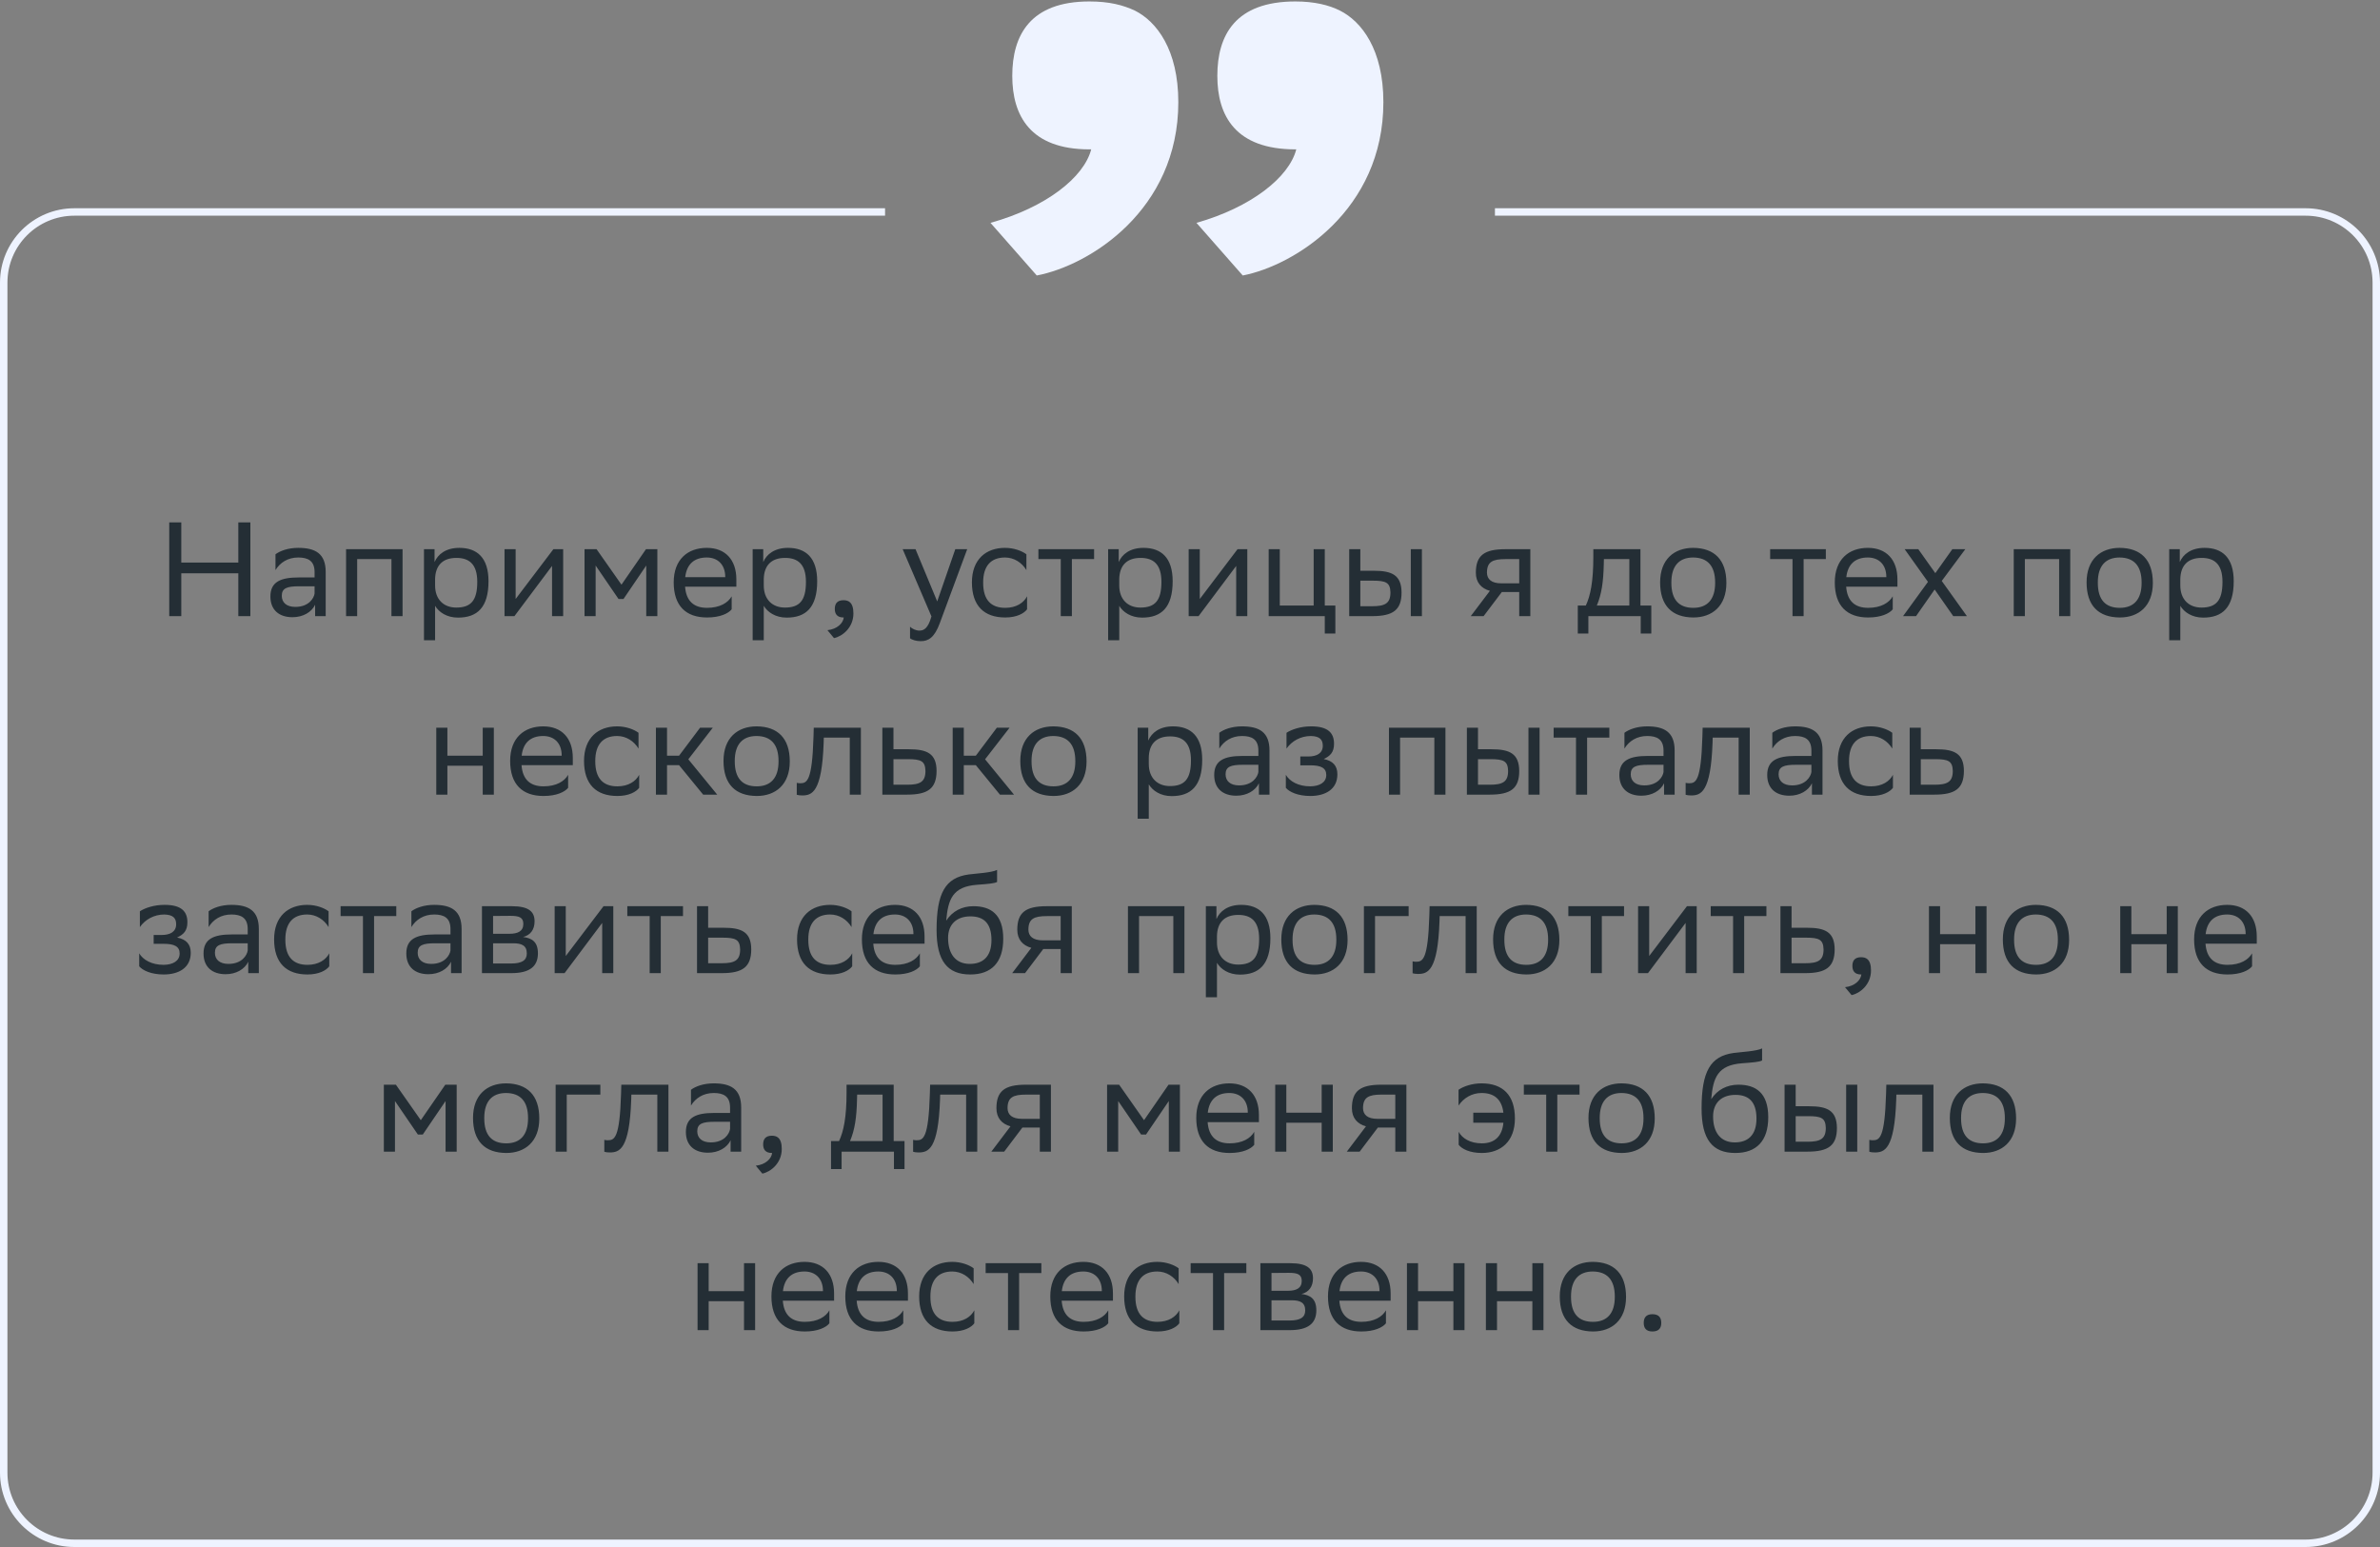 <svg xmlns="http://www.w3.org/2000/svg" width="320" height="208" viewBox="0 0 320 208" fill="none"><rect x="0" y="0" width="320" height="208" fill="#808080" stroke="none"/><path d="M32.043 82.842V77.082H24.375V82.842H22.755V70.242H24.375V75.642H32.043V70.242H33.663V82.842H32.043ZM37.041 76.65V74.526C37.635 74.076 38.715 73.662 40.101 73.662C42.405 73.662 43.791 74.436 43.791 76.902V82.842H42.369V81.312C41.901 82.302 40.749 82.986 39.327 82.986C37.545 82.986 36.357 82.032 36.357 80.196C36.357 78.216 37.761 77.64 40.155 77.64H42.297V76.92C42.297 75.39 41.397 74.958 40.101 74.958C38.697 74.958 37.653 75.642 37.041 76.65ZM39.705 81.6C41.541 81.6 42.207 80.412 42.297 79.8V78.828H40.209C38.589 78.828 37.887 79.08 37.887 80.106C37.887 80.988 38.499 81.6 39.705 81.6ZM52.632 82.842V75.174H48.024V82.842H46.53V73.842H54.126V82.842H52.632ZM57.006 86.082V73.842H58.428V75.57C58.878 74.526 59.94 73.662 61.758 73.662C64.152 73.662 65.682 74.994 65.682 78.144C65.682 81.69 64.152 83.04 61.578 83.04C60.066 83.04 59.004 82.302 58.5 81.456V86.082H57.006ZM58.5 77.856V78.72C58.5 80.592 59.652 81.69 61.344 81.69C63.324 81.69 64.17 80.736 64.17 78.234C64.17 75.822 63.054 75.012 61.362 75.012C59.49 75.012 58.536 76.056 58.5 77.856ZM69.166 82.842H67.835V73.842H69.329V80.538L74.404 73.842H75.719V82.842H74.225V76.092L69.329 82.626L69.166 82.842ZM86.89 82.842V76.038L83.83 80.538H83.164L80.086 76.038V82.842H78.592V73.842H80.212L83.56 78.612L86.854 73.842H88.384V82.842H86.89ZM95.028 73.662C97.512 73.662 99.006 75.246 99.006 77.91V78.882H92.112C92.256 80.826 93.3 81.726 95.064 81.726C96.792 81.726 97.89 81.042 98.376 80.178V81.924C97.926 82.482 96.828 83.022 95.064 83.022C92.22 83.022 90.582 81.456 90.582 78.306C90.582 75.192 92.49 73.662 95.028 73.662ZM95.028 74.958C93.336 74.958 92.328 75.858 92.13 77.604H97.512V77.586C97.512 75.858 96.45 74.958 95.028 74.958ZM101.198 86.082V73.842H102.62V75.57C103.07 74.526 104.132 73.662 105.95 73.662C108.344 73.662 109.874 74.994 109.874 78.144C109.874 81.69 108.344 83.04 105.77 83.04C104.258 83.04 103.196 82.302 102.692 81.456V86.082H101.198ZM102.692 77.856V78.72C102.692 80.592 103.844 81.69 105.536 81.69C107.516 81.69 108.362 80.736 108.362 78.234C108.362 75.822 107.246 75.012 105.554 75.012C103.682 75.012 102.728 76.056 102.692 77.856ZM111.252 84.732C112.566 84.588 113.358 83.796 113.448 83.022H113.412C112.512 83.022 112.242 82.5 112.242 81.87C112.242 81.222 112.512 80.7 113.412 80.7C113.772 80.7 114.042 80.79 114.222 80.934C114.6 81.222 114.744 81.78 114.744 82.482C114.744 84.408 113.232 85.578 112.134 85.794L111.252 84.732ZM125.238 82.878L121.368 73.842H123.096L126.012 80.862L128.442 73.842H130.044L126.354 83.796C125.652 85.704 124.842 86.208 123.798 86.208C123.222 86.208 122.628 86.046 122.358 85.812V84.264C122.628 84.534 123.132 84.786 123.618 84.786C124.176 84.786 124.77 84.552 125.238 82.878ZM138.094 81.924C137.68 82.482 136.69 83.022 135.16 83.022C132.316 83.022 130.678 81.456 130.678 78.306C130.678 75.192 132.586 73.662 135.124 73.662C136.33 73.662 137.41 74.076 138.004 74.526V76.65C137.392 75.642 136.348 74.958 135.124 74.958C133.234 74.958 132.19 76.092 132.19 78.306V78.36C132.19 80.664 133.252 81.726 135.16 81.726C136.654 81.726 137.644 81.042 138.094 80.178V81.924ZM142.624 82.842V75.174H139.618V73.842H147.106V75.174H144.118V82.842H142.624ZM148.993 86.082V73.842H150.415V75.57C150.865 74.526 151.927 73.662 153.745 73.662C156.139 73.662 157.669 74.994 157.669 78.144C157.669 81.69 156.139 83.04 153.565 83.04C152.053 83.04 150.991 82.302 150.487 81.456V86.082H148.993ZM150.487 77.856V78.72C150.487 80.592 151.639 81.69 153.331 81.69C155.311 81.69 156.157 80.736 156.157 78.234C156.157 75.822 155.041 75.012 153.349 75.012C151.477 75.012 150.523 76.056 150.487 77.856ZM161.153 82.842H159.821V73.842H161.315V80.538L166.391 73.842H167.705V82.842H166.211V76.092L161.315 82.626L161.153 82.842ZM170.579 82.842V73.842H172.073V81.42H176.627V73.842H178.121V81.42H179.543V85.182H178.121V82.842H170.579ZM181.407 82.842V73.842H182.901V76.74H184.719C187.149 76.74 188.427 77.316 188.445 79.656C188.445 81.996 187.329 82.842 184.485 82.842H181.407ZM189.687 82.842V73.842H191.181V82.842H189.687ZM186.951 79.656C186.915 78.324 186.357 78.072 184.557 78.072H182.901V81.51H184.467C186.195 81.51 186.951 81.15 186.951 79.656ZM204.265 82.842V79.602H201.925L199.477 82.842H197.749L200.323 79.44C199.153 79.116 198.433 78.306 198.433 77.01C198.433 74.688 199.549 73.842 202.393 73.842H205.759V82.842H204.265ZM202.411 75.174C200.683 75.174 199.927 75.534 199.927 77.01C199.945 77.856 200.503 78.432 201.871 78.432H204.265V75.174H202.411ZM212.141 81.42H213.221C213.833 80.088 214.229 78.252 214.229 74.868V73.842H220.565V81.42H222.023V85.182H220.601V82.842H213.563V85.182H212.141V81.42ZM215.633 75.912C215.579 78.216 215.345 79.89 214.697 81.42H219.071V75.174H215.651L215.633 75.912ZM223.209 78.306C223.209 75.192 225.117 73.662 227.655 73.662C230.481 73.68 232.119 75.246 232.119 78.378C232.119 81.492 230.211 83.022 227.673 83.022C224.829 83.004 223.209 81.456 223.209 78.306ZM224.721 78.306V78.36C224.721 80.664 225.765 81.726 227.673 81.726C229.563 81.726 230.607 80.592 230.607 78.378V78.324C230.607 76.038 229.545 74.976 227.655 74.958C225.765 74.958 224.721 76.092 224.721 78.306ZM241.009 82.842V75.174H238.003V73.842H245.491V75.174H242.503V82.842H241.009ZM251.14 73.662C253.624 73.662 255.118 75.246 255.118 77.91V78.882H248.224C248.368 80.826 249.412 81.726 251.176 81.726C252.904 81.726 254.002 81.042 254.488 80.178V81.924C254.038 82.482 252.94 83.022 251.176 83.022C248.332 83.022 246.694 81.456 246.694 78.306C246.694 75.192 248.602 73.662 251.14 73.662ZM251.14 74.958C249.448 74.958 248.44 75.858 248.242 77.604H253.624V77.586C253.624 75.858 252.562 74.958 251.14 74.958ZM255.873 82.842L259.221 78.234L256.089 73.842H257.925L260.211 77.064L262.497 73.842H264.243L261.075 78.108L264.459 82.842H262.623L260.121 79.26L257.619 82.842H255.873ZM276.858 82.842V75.174H272.25V82.842H270.756V73.842H278.352V82.842H276.858ZM280.549 78.306C280.549 75.192 282.457 73.662 284.995 73.662C287.821 73.68 289.459 75.246 289.459 78.378C289.459 81.492 287.551 83.022 285.013 83.022C282.169 83.004 280.549 81.456 280.549 78.306ZM282.061 78.306V78.36C282.061 80.664 283.105 81.726 285.013 81.726C286.903 81.726 287.947 80.592 287.947 78.378V78.324C287.947 76.038 286.885 74.976 284.995 74.958C283.105 74.958 282.061 76.092 282.061 78.306ZM291.657 86.082V73.842H293.079V75.57C293.529 74.526 294.591 73.662 296.409 73.662C298.803 73.662 300.333 74.994 300.333 78.144C300.333 81.69 298.803 83.04 296.229 83.04C294.717 83.04 293.655 82.302 293.151 81.456V86.082H291.657ZM293.151 77.856V78.72C293.151 80.592 294.303 81.69 295.995 81.69C297.975 81.69 298.821 80.736 298.821 78.234C298.821 75.822 297.705 75.012 296.013 75.012C294.141 75.012 293.187 76.056 293.151 77.856ZM64.905 106.842V102.954H60.153V106.842H58.659V97.842H60.153V101.604H64.905V97.842H66.399V106.842H64.905ZM73.038 97.662C75.522 97.662 77.016 99.246 77.016 101.91V102.882H70.122C70.266 104.826 71.31 105.726 73.074 105.726C74.802 105.726 75.9 105.042 76.386 104.178V105.924C75.936 106.482 74.838 107.022 73.074 107.022C70.23 107.022 68.592 105.456 68.592 102.306C68.592 99.192 70.5 97.662 73.038 97.662ZM73.038 98.958C71.346 98.958 70.338 99.858 70.14 101.604H75.522V101.586C75.522 99.858 74.46 98.958 73.038 98.958ZM85.94 105.924C85.526 106.482 84.536 107.022 83.006 107.022C80.162 107.022 78.524 105.456 78.524 102.306C78.524 99.192 80.432 97.662 82.97 97.662C84.176 97.662 85.256 98.076 85.85 98.526V100.65C85.238 99.642 84.194 98.958 82.97 98.958C81.08 98.958 80.036 100.092 80.036 102.306V102.36C80.036 104.664 81.098 105.726 83.006 105.726C84.5 105.726 85.49 105.042 85.94 104.178V105.924ZM88.19 106.842V97.842H89.684V101.604H91.304L94.13 97.842H95.84L92.546 102.09L96.434 106.842H94.544L91.304 102.882H89.684V106.842H88.19ZM97.279 102.306C97.279 99.192 99.187 97.662 101.725 97.662C104.551 97.68 106.189 99.246 106.189 102.378C106.189 105.492 104.281 107.022 101.743 107.022C98.899 107.004 97.279 105.456 97.279 102.306ZM98.791 102.306V102.36C98.791 104.664 99.835 105.726 101.743 105.726C103.633 105.726 104.677 104.592 104.677 102.378V102.324C104.677 100.038 103.615 98.976 101.725 98.958C99.835 98.958 98.791 100.092 98.791 102.306ZM114.255 106.842V99.174H110.763L110.745 99.858C110.511 106.572 109.161 106.95 107.847 106.95C107.559 106.95 107.307 106.914 107.127 106.86V105.258C107.289 105.294 107.451 105.312 107.577 105.312C108.495 105.312 109.197 105.06 109.377 99.084L109.413 97.842H115.749V106.842H114.255ZM125.925 103.674C125.907 105.996 124.791 106.842 121.965 106.842H118.635V97.842H120.129V100.74H122.199C124.647 100.74 125.925 101.316 125.925 103.674ZM124.431 103.656C124.395 102.324 123.837 102.072 122.037 102.072H120.129V105.51H121.947C123.675 105.51 124.431 105.15 124.431 103.656ZM128.092 106.842V97.842H129.586V101.604H131.206L134.032 97.842H135.742L132.448 102.09L136.336 106.842H134.446L131.206 102.882H129.586V106.842H128.092ZM137.182 102.306C137.182 99.192 139.09 97.662 141.628 97.662C144.454 97.68 146.092 99.246 146.092 102.378C146.092 105.492 144.184 107.022 141.646 107.022C138.802 107.004 137.182 105.456 137.182 102.306ZM138.694 102.306V102.36C138.694 104.664 139.738 105.726 141.646 105.726C143.536 105.726 144.58 104.592 144.58 102.378V102.324C144.58 100.038 143.518 98.976 141.628 98.958C139.738 98.958 138.694 100.092 138.694 102.306ZM152.965 110.082V97.842H154.387V99.57C154.837 98.526 155.899 97.662 157.717 97.662C160.111 97.662 161.641 98.994 161.641 102.144C161.641 105.69 160.111 107.04 157.537 107.04C156.025 107.04 154.963 106.302 154.459 105.456V110.082H152.965ZM154.459 101.856V102.72C154.459 104.592 155.611 105.69 157.303 105.69C159.283 105.69 160.129 104.736 160.129 102.234C160.129 99.822 159.013 99.012 157.321 99.012C155.449 99.012 154.495 100.056 154.459 101.856ZM163.938 100.65V98.526C164.532 98.076 165.612 97.662 166.998 97.662C169.302 97.662 170.688 98.436 170.688 100.902V106.842H169.266V105.312C168.798 106.302 167.646 106.986 166.224 106.986C164.442 106.986 163.254 106.032 163.254 104.196C163.254 102.216 164.658 101.64 167.052 101.64H169.194V100.92C169.194 99.39 168.294 98.958 166.998 98.958C165.594 98.958 164.55 99.642 163.938 100.65ZM166.602 105.6C168.438 105.6 169.104 104.412 169.194 103.8V102.828H167.106C165.486 102.828 164.784 103.08 164.784 104.106C164.784 104.988 165.396 105.6 166.602 105.6ZM172.886 105.924V104.178C173.39 105.042 174.542 105.726 176.18 105.726C177.422 105.708 178.322 105.204 178.322 104.196C178.322 103.242 177.584 102.9 176.18 102.9H174.83V101.712H175.91C177.044 101.712 177.854 101.28 177.854 100.272C177.854 99.426 177.422 98.994 176.27 98.958C174.866 98.958 173.678 99.642 172.976 100.65V98.526C173.66 98.076 174.884 97.662 176.27 97.662H176.306C178.592 97.662 179.366 98.58 179.366 100.002C179.366 101.136 178.862 101.64 177.98 102.054C179.168 102.288 179.816 102.918 179.816 104.106C179.816 106.14 178.178 107.022 176.18 107.022C174.506 107.022 173.354 106.482 172.886 105.924ZM192.853 106.842V99.174H188.245V106.842H186.751V97.842H194.347V106.842H192.853ZM197.227 106.842V97.842H198.721V100.74H200.539C202.969 100.74 204.247 101.316 204.265 103.656C204.265 105.996 203.149 106.842 200.305 106.842H197.227ZM205.507 106.842V97.842H207.001V106.842H205.507ZM202.771 103.656C202.735 102.324 202.177 102.072 200.377 102.072H198.721V105.51H200.287C202.015 105.51 202.771 105.15 202.771 103.656ZM211.899 106.842V99.174H208.893V97.842H216.381V99.174H213.393V106.842H211.899ZM218.412 100.65V98.526C219.006 98.076 220.086 97.662 221.472 97.662C223.776 97.662 225.162 98.436 225.162 100.902V106.842H223.74V105.312C223.272 106.302 222.12 106.986 220.698 106.986C218.916 106.986 217.728 106.032 217.728 104.196C217.728 102.216 219.132 101.64 221.526 101.64H223.668V100.92C223.668 99.39 222.768 98.958 221.472 98.958C220.068 98.958 219.024 99.642 218.412 100.65ZM221.076 105.6C222.912 105.6 223.578 104.412 223.668 103.8V102.828H221.58C219.96 102.828 219.258 103.08 219.258 104.106C219.258 104.988 219.87 105.6 221.076 105.6ZM233.769 106.842V99.174H230.277L230.259 99.858C230.025 106.572 228.675 106.95 227.361 106.95C227.073 106.95 226.821 106.914 226.641 106.86V105.258C226.803 105.294 226.965 105.312 227.091 105.312C228.009 105.312 228.711 105.06 228.891 99.084L228.927 97.842H235.263V106.842H233.769ZM238.293 100.65V98.526C238.887 98.076 239.967 97.662 241.353 97.662C243.657 97.662 245.043 98.436 245.043 100.902V106.842H243.621V105.312C243.153 106.302 242.001 106.986 240.579 106.986C238.797 106.986 237.609 106.032 237.609 104.196C237.609 102.216 239.013 101.64 241.407 101.64H243.549V100.92C243.549 99.39 242.649 98.958 241.353 98.958C239.949 98.958 238.905 99.642 238.293 100.65ZM240.957 105.6C242.793 105.6 243.459 104.412 243.549 103.8V102.828H241.461C239.841 102.828 239.139 103.08 239.139 104.106C239.139 104.988 239.751 105.6 240.957 105.6ZM254.514 105.924C254.1 106.482 253.11 107.022 251.58 107.022C248.736 107.022 247.098 105.456 247.098 102.306C247.098 99.192 249.006 97.662 251.544 97.662C252.75 97.662 253.83 98.076 254.424 98.526V100.65C253.812 99.642 252.768 98.958 251.544 98.958C249.654 98.958 248.61 100.092 248.61 102.306V102.36C248.61 104.664 249.672 105.726 251.58 105.726C253.074 105.726 254.064 105.042 254.514 104.178V105.924ZM264.054 103.674C264.036 105.996 262.92 106.842 260.094 106.842H256.764V97.842H258.258V100.74H260.328C262.776 100.74 264.054 101.316 264.054 103.674ZM262.56 103.656C262.524 102.324 261.966 102.072 260.166 102.072H258.258V105.51H260.076C261.804 105.51 262.56 105.15 262.56 103.656ZM18.717 129.924V128.178C19.221 129.042 20.373 129.726 22.011 129.726C23.253 129.708 24.153 129.204 24.153 128.196C24.153 127.242 23.415 126.9 22.011 126.9H20.661V125.712H21.741C22.875 125.712 23.685 125.28 23.685 124.272C23.685 123.426 23.253 122.994 22.101 122.958C20.697 122.958 19.509 123.642 18.807 124.65V122.526C19.491 122.076 20.715 121.662 22.101 121.662H22.137C24.423 121.662 25.197 122.58 25.197 124.002C25.197 125.136 24.693 125.64 23.811 126.054C24.999 126.288 25.647 126.918 25.647 128.106C25.647 130.14 24.009 131.022 22.011 131.022C20.337 131.022 19.185 130.482 18.717 129.924ZM28.05 124.65V122.526C28.644 122.076 29.724 121.662 31.11 121.662C33.414 121.662 34.8 122.436 34.8 124.902V130.842H33.378V129.312C32.91 130.302 31.758 130.986 30.336 130.986C28.554 130.986 27.366 130.032 27.366 128.196C27.366 126.216 28.77 125.64 31.164 125.64H33.306V124.92C33.306 123.39 32.406 122.958 31.11 122.958C29.706 122.958 28.662 123.642 28.05 124.65ZM30.714 129.6C32.55 129.6 33.216 128.412 33.306 127.8V126.828H31.218C29.598 126.828 28.896 127.08 28.896 128.106C28.896 128.988 29.508 129.6 30.714 129.6ZM44.271 129.924C43.857 130.482 42.867 131.022 41.337 131.022C38.493 131.022 36.855 129.456 36.855 126.306C36.855 123.192 38.763 121.662 41.301 121.662C42.507 121.662 43.587 122.076 44.181 122.526V124.65C43.569 123.642 42.525 122.958 41.301 122.958C39.411 122.958 38.367 124.092 38.367 126.306V126.36C38.367 128.664 39.429 129.726 41.337 129.726C42.831 129.726 43.821 129.042 44.271 128.178V129.924ZM48.801 130.842V123.174H45.795V121.842H53.283V123.174H50.295V130.842H48.801ZM55.313 124.65V122.526C55.907 122.076 56.987 121.662 58.373 121.662C60.678 121.662 62.063 122.436 62.063 124.902V130.842H60.642V129.312C60.173 130.302 59.022 130.986 57.599 130.986C55.818 130.986 54.63 130.032 54.63 128.196C54.63 126.216 56.033 125.64 58.428 125.64H60.569V124.92C60.569 123.39 59.669 122.958 58.373 122.958C56.969 122.958 55.925 123.642 55.313 124.65ZM57.977 129.6C59.813 129.6 60.48 128.412 60.569 127.8V126.828H58.481C56.861 126.828 56.16 127.08 56.16 128.106C56.16 128.988 56.772 129.6 57.977 129.6ZM64.802 130.842V121.842H68.816C71.102 121.842 71.876 122.58 71.876 123.876C71.876 125.01 71.3 125.748 70.328 125.982C71.48 126.126 72.326 126.594 72.326 128.178C72.326 129.96 71.192 130.842 68.744 130.842H64.802ZM66.296 129.546H68.726C70.202 129.546 70.832 129.096 70.832 128.196C70.832 127.116 70.13 126.828 68.996 126.828H66.296V129.546ZM66.296 125.55H68.51C69.626 125.55 70.364 125.208 70.364 124.218C70.364 123.336 69.77 123.138 68.636 123.138L66.296 123.156V125.55ZM75.908 130.842H74.576V121.842H76.07V128.538L81.146 121.842H82.46V130.842H80.966V124.092L76.07 130.626L75.908 130.842ZM87.35 130.842V123.174H84.344V121.842H91.832V123.174H88.844V130.842H87.35ZM101.008 127.674C100.99 129.996 99.874 130.842 97.048 130.842H93.718V121.842H95.212V124.74H97.282C99.73 124.74 101.008 125.316 101.008 127.674ZM99.514 127.656C99.478 126.324 98.92 126.072 97.12 126.072H95.212V129.51H97.03C98.758 129.51 99.514 129.15 99.514 127.656ZM114.583 129.924C114.169 130.482 113.179 131.022 111.649 131.022C108.805 131.022 107.167 129.456 107.167 126.306C107.167 123.192 109.075 121.662 111.613 121.662C112.819 121.662 113.899 122.076 114.493 122.526V124.65C113.881 123.642 112.837 122.958 111.613 122.958C109.723 122.958 108.679 124.092 108.679 126.306V126.36C108.679 128.664 109.741 129.726 111.649 129.726C113.143 129.726 114.133 129.042 114.583 128.178V129.924ZM120.332 121.662C122.816 121.662 124.31 123.246 124.31 125.91V126.882H117.416C117.56 128.826 118.604 129.726 120.368 129.726C122.096 129.726 123.194 129.042 123.68 128.178V129.924C123.23 130.482 122.132 131.022 120.368 131.022C117.524 131.022 115.886 129.456 115.886 126.306C115.886 123.192 117.794 121.662 120.332 121.662ZM120.332 122.958C118.64 122.958 117.632 123.858 117.434 125.604H122.816V125.586C122.816 123.858 121.754 122.958 120.332 122.958ZM134.062 116.964V118.584C133.702 118.782 132.838 118.854 131.362 118.962C128.086 119.214 127.474 120.888 127.222 123.786C128.05 122.508 129.346 121.842 130.876 121.842C133.234 121.842 134.89 122.958 134.89 126.216C134.89 129.402 133.306 131.022 130.462 131.022C127.384 131.022 125.926 129.204 125.926 125.046C125.926 120.078 127.096 118.008 130.228 117.576C131.164 117.45 133.324 117.342 134.062 116.964ZM127.474 126.108C127.474 128.232 128.464 129.6 130.39 129.6C132.064 129.6 133.306 128.718 133.306 126.396C133.306 124.092 132.226 123.21 130.48 123.21C128.644 123.21 127.474 124.254 127.474 126.108ZM142.61 130.842V127.602H140.27L137.822 130.842H136.094L138.668 127.44C137.498 127.116 136.778 126.306 136.778 125.01C136.778 122.688 137.894 121.842 140.738 121.842H144.104V130.842H142.61ZM140.756 123.174C139.028 123.174 138.272 123.534 138.272 125.01C138.29 125.856 138.848 126.432 140.216 126.432H142.61V123.174H140.756ZM157.758 130.842V123.174H153.15V130.842H151.656V121.842H159.252V130.842H157.758ZM162.132 134.082V121.842H163.554V123.57C164.004 122.526 165.066 121.662 166.884 121.662C169.278 121.662 170.808 122.994 170.808 126.144C170.808 129.69 169.278 131.04 166.704 131.04C165.192 131.04 164.13 130.302 163.626 129.456V134.082H162.132ZM163.626 125.856V126.72C163.626 128.592 164.778 129.69 166.47 129.69C168.45 129.69 169.296 128.736 169.296 126.234C169.296 123.822 168.18 123.012 166.488 123.012C164.616 123.012 163.662 124.056 163.626 125.856ZM172.277 126.306C172.277 123.192 174.185 121.662 176.723 121.662C179.549 121.68 181.187 123.246 181.187 126.378C181.187 129.492 179.279 131.022 176.741 131.022C173.897 131.004 172.277 129.456 172.277 126.306ZM173.789 126.306V126.36C173.789 128.664 174.833 129.726 176.741 129.726C178.631 129.726 179.675 128.592 179.675 126.378V126.324C179.675 124.038 178.613 122.976 176.723 122.958C174.833 122.958 173.789 124.092 173.789 126.306ZM183.384 130.842V121.842H189.396V123.174H184.878V130.842H183.384ZM197.057 130.842V123.174H193.565L193.547 123.858C193.313 130.572 191.963 130.95 190.649 130.95C190.361 130.95 190.109 130.914 189.929 130.86V129.258C190.091 129.294 190.253 129.312 190.379 129.312C191.297 129.312 191.999 129.06 192.179 123.084L192.215 121.842H198.551V130.842H197.057ZM200.753 126.306C200.753 123.192 202.661 121.662 205.199 121.662C208.025 121.68 209.663 123.246 209.663 126.378C209.663 129.492 207.755 131.022 205.217 131.022C202.373 131.004 200.753 129.456 200.753 126.306ZM202.265 126.306V126.36C202.265 128.664 203.309 129.726 205.217 129.726C207.107 129.726 208.151 128.592 208.151 126.378V126.324C208.151 124.038 207.089 122.976 205.199 122.958C203.309 122.958 202.265 124.092 202.265 126.306ZM213.877 130.842V123.174H210.871V121.842H218.359V123.174H215.371V130.842H213.877ZM221.578 130.842H220.246V121.842H221.74V128.538L226.816 121.842H228.13V130.842H226.636V124.092L221.74 130.626L221.578 130.842ZM233.019 130.842V123.174H230.013V121.842H237.501V123.174H234.513V130.842H233.019ZM246.678 127.674C246.66 129.996 245.544 130.842 242.718 130.842H239.388V121.842H240.882V124.74H242.952C245.4 124.74 246.678 125.316 246.678 127.674ZM245.184 127.656C245.148 126.324 244.59 126.072 242.79 126.072H240.882V129.51H242.7C244.428 129.51 245.184 129.15 245.184 127.656ZM248.071 132.732C249.385 132.588 250.177 131.796 250.267 131.022H250.231C249.331 131.022 249.061 130.5 249.061 129.87C249.061 129.222 249.331 128.7 250.231 128.7C250.591 128.7 250.861 128.79 251.041 128.934C251.419 129.222 251.563 129.78 251.563 130.482C251.563 132.408 250.051 133.578 248.953 133.794L248.071 132.732ZM265.603 130.842V126.954H260.851V130.842H259.357V121.842H260.851V125.604H265.603V121.842H267.097V130.842H265.603ZM269.29 126.306C269.29 123.192 271.198 121.662 273.736 121.662C276.562 121.68 278.2 123.246 278.2 126.378C278.2 129.492 276.292 131.022 273.754 131.022C270.91 131.004 269.29 129.456 269.29 126.306ZM270.802 126.306V126.36C270.802 128.664 271.846 129.726 273.754 129.726C275.644 129.726 276.688 128.592 276.688 126.378V126.324C276.688 124.038 275.626 122.976 273.736 122.958C271.846 122.958 270.802 124.092 270.802 126.306ZM291.32 130.842V126.954H286.568V130.842H285.074V121.842H286.568V125.604H291.32V121.842H292.814V130.842H291.32ZM299.453 121.662C301.937 121.662 303.431 123.246 303.431 125.91V126.882H296.537C296.681 128.826 297.725 129.726 299.489 129.726C301.217 129.726 302.315 129.042 302.801 128.178V129.924C302.351 130.482 301.253 131.022 299.489 131.022C296.645 131.022 295.007 129.456 295.007 126.306C295.007 123.192 296.915 121.662 299.453 121.662ZM299.453 122.958C297.761 122.958 296.753 123.858 296.555 125.604H301.937V125.586C301.937 123.858 300.875 122.958 299.453 122.958ZM59.908 154.842V148.038L56.848 152.538H56.182L53.104 148.038V154.842H51.61V145.842H53.23L56.578 150.612L59.872 145.842H61.402V154.842H59.908ZM63.6 150.306C63.6 147.192 65.508 145.662 68.046 145.662C70.872 145.68 72.51 147.246 72.51 150.378C72.51 153.492 70.602 155.022 68.064 155.022C65.22 155.004 63.6 153.456 63.6 150.306ZM65.112 150.306V150.36C65.112 152.664 66.156 153.726 68.064 153.726C69.954 153.726 70.998 152.592 70.998 150.378V150.324C70.998 148.038 69.936 146.976 68.046 146.958C66.156 146.958 65.112 148.092 65.112 150.306ZM74.708 154.842V145.842H80.72V147.174H76.202V154.842H74.708ZM88.38 154.842V147.174H84.888L84.87 147.858C84.636 154.572 83.286 154.95 81.972 154.95C81.684 154.95 81.432 154.914 81.252 154.86V153.258C81.414 153.294 81.576 153.312 81.702 153.312C82.62 153.312 83.322 153.06 83.502 147.084L83.538 145.842H89.874V154.842H88.38ZM92.904 148.65V146.526C93.498 146.076 94.578 145.662 95.964 145.662C98.268 145.662 99.654 146.436 99.654 148.902V154.842H98.232V153.312C97.764 154.302 96.612 154.986 95.19 154.986C93.408 154.986 92.22 154.032 92.22 152.196C92.22 150.216 93.624 149.64 96.018 149.64H98.16V148.92C98.16 147.39 97.26 146.958 95.964 146.958C94.56 146.958 93.516 147.642 92.904 148.65ZM95.568 153.6C97.404 153.6 98.07 152.412 98.16 151.8V150.828H96.072C94.452 150.828 93.75 151.08 93.75 152.106C93.75 152.988 94.362 153.6 95.568 153.6ZM101.619 156.732C102.933 156.588 103.725 155.796 103.815 155.022H103.779C102.879 155.022 102.609 154.5 102.609 153.87C102.609 153.222 102.879 152.7 103.779 152.7C104.139 152.7 104.409 152.79 104.589 152.934C104.967 153.222 105.111 153.78 105.111 154.482C105.111 156.408 103.599 157.578 102.501 157.794L101.619 156.732ZM111.735 153.42H112.815C113.427 152.088 113.823 150.252 113.823 146.868V145.842H120.159V153.42H121.617V157.182H120.195V154.842H113.157V157.182H111.735V153.42ZM115.227 147.912C115.173 150.216 114.939 151.89 114.291 153.42H118.665V147.174H115.245L115.227 147.912ZM129.9 154.842V147.174H126.408L126.39 147.858C126.156 154.572 124.806 154.95 123.492 154.95C123.204 154.95 122.952 154.914 122.772 154.86V153.258C122.934 153.294 123.096 153.312 123.222 153.312C124.14 153.312 124.842 153.06 125.022 147.084L125.058 145.842H131.394V154.842H129.9ZM139.806 154.842V151.602H137.466L135.018 154.842H133.29L135.864 151.44C134.694 151.116 133.974 150.306 133.974 149.01C133.974 146.688 135.09 145.842 137.934 145.842H141.3V154.842H139.806ZM137.952 147.174C136.224 147.174 135.468 147.534 135.468 149.01C135.486 149.856 136.044 150.432 137.412 150.432H139.806V147.174H137.952ZM157.15 154.842V148.038L154.09 152.538H153.424L150.346 148.038V154.842H148.852V145.842H150.472L153.82 150.612L157.114 145.842H158.644V154.842H157.15ZM165.288 145.662C167.772 145.662 169.266 147.246 169.266 149.91V150.882H162.372C162.516 152.826 163.56 153.726 165.324 153.726C167.052 153.726 168.15 153.042 168.636 152.178V153.924C168.186 154.482 167.088 155.022 165.324 155.022C162.48 155.022 160.842 153.456 160.842 150.306C160.842 147.192 162.75 145.662 165.288 145.662ZM165.288 146.958C163.596 146.958 162.588 147.858 162.39 149.604H167.772V149.586C167.772 147.858 166.71 146.958 165.288 146.958ZM177.704 154.842V150.954H172.952V154.842H171.458V145.842H172.952V149.604H177.704V145.842H179.198V154.842H177.704ZM187.601 154.842V151.602H185.261L182.813 154.842H181.085L183.659 151.44C182.489 151.116 181.769 150.306 181.769 149.01C181.769 146.688 182.885 145.842 185.729 145.842H189.095V154.842H187.601ZM185.747 147.174C184.019 147.174 183.263 147.534 183.263 149.01C183.281 149.856 183.839 150.432 185.207 150.432H187.601V147.174H185.747ZM196.107 148.65V146.526C196.737 146.076 197.907 145.662 199.203 145.662C202.047 145.662 203.685 147.228 203.685 150.378C203.685 153.492 201.777 155.022 199.239 155.022C197.619 155.022 196.557 154.482 196.125 153.924V152.178C196.593 153.042 197.655 153.726 199.239 153.726C200.949 153.726 201.975 152.79 202.137 150.954H198.087V149.604H202.137C201.921 147.804 200.895 146.958 199.203 146.958C197.889 146.958 196.773 147.642 196.107 148.65ZM207.892 154.842V147.174H204.886V145.842H212.374V147.174H209.386V154.842H207.892ZM213.576 150.306C213.576 147.192 215.484 145.662 218.022 145.662C220.848 145.68 222.486 147.246 222.486 150.378C222.486 153.492 220.578 155.022 218.04 155.022C215.196 155.004 213.576 153.456 213.576 150.306ZM215.088 150.306V150.36C215.088 152.664 216.132 153.726 218.04 153.726C219.93 153.726 220.974 152.592 220.974 150.378V150.324C220.974 148.038 219.912 146.976 218.022 146.958C216.132 146.958 215.088 148.092 215.088 150.306ZM236.92 140.964V142.584C236.56 142.782 235.696 142.854 234.22 142.962C230.944 143.214 230.332 144.888 230.08 147.786C230.908 146.508 232.204 145.842 233.734 145.842C236.092 145.842 237.748 146.958 237.748 150.216C237.748 153.402 236.164 155.022 233.32 155.022C230.242 155.022 228.784 153.204 228.784 149.046C228.784 144.078 229.954 142.008 233.086 141.576C234.022 141.45 236.182 141.342 236.92 140.964ZM230.332 150.108C230.332 152.232 231.322 153.6 233.248 153.6C234.922 153.6 236.164 152.718 236.164 150.396C236.164 148.092 235.084 147.21 233.338 147.21C231.502 147.21 230.332 148.254 230.332 150.108ZM239.942 154.842V145.842H241.436V148.74H243.254C245.684 148.74 246.962 149.316 246.98 151.656C246.98 153.996 245.864 154.842 243.02 154.842H239.942ZM248.222 154.842V145.842H249.716V154.842H248.222ZM245.486 151.656C245.45 150.324 244.892 150.072 243.092 150.072H241.436V153.51H243.002C244.73 153.51 245.486 153.15 245.486 151.656ZM258.466 154.842V147.174H254.974L254.956 147.858C254.722 154.572 253.372 154.95 252.058 154.95C251.77 154.95 251.518 154.914 251.338 154.86V153.258C251.5 153.294 251.662 153.312 251.788 153.312C252.706 153.312 253.408 153.06 253.588 147.084L253.624 145.842H259.96V154.842H258.466ZM262.162 150.306C262.162 147.192 264.07 145.662 266.608 145.662C269.434 145.68 271.072 147.246 271.072 150.378C271.072 153.492 269.164 155.022 266.626 155.022C263.782 155.004 262.162 153.456 262.162 150.306ZM263.674 150.306V150.36C263.674 152.664 264.718 153.726 266.626 153.726C268.516 153.726 269.56 152.592 269.56 150.378V150.324C269.56 148.038 268.498 146.976 266.608 146.958C264.718 146.958 263.674 148.092 263.674 150.306ZM100.035 178.842V174.954H95.283V178.842H93.789V169.842H95.283V173.604H100.035V169.842H101.529V178.842H100.035ZM108.168 169.662C110.652 169.662 112.146 171.246 112.146 173.91V174.882H105.252C105.396 176.826 106.44 177.726 108.204 177.726C109.932 177.726 111.03 177.042 111.516 176.178V177.924C111.066 178.482 109.968 179.022 108.204 179.022C105.36 179.022 103.722 177.456 103.722 174.306C103.722 171.192 105.63 169.662 108.168 169.662ZM108.168 170.958C106.476 170.958 105.468 171.858 105.27 173.604H110.652V173.586C110.652 171.858 109.59 170.958 108.168 170.958ZM118.099 169.662C120.583 169.662 122.077 171.246 122.077 173.91V174.882H115.183C115.327 176.826 116.371 177.726 118.135 177.726C119.863 177.726 120.961 177.042 121.447 176.178V177.924C120.997 178.482 119.899 179.022 118.135 179.022C115.291 179.022 113.653 177.456 113.653 174.306C113.653 171.192 115.561 169.662 118.099 169.662ZM118.099 170.958C116.407 170.958 115.399 171.858 115.201 173.604H120.583V173.586C120.583 171.858 119.521 170.958 118.099 170.958ZM131.001 177.924C130.587 178.482 129.597 179.022 128.067 179.022C125.223 179.022 123.585 177.456 123.585 174.306C123.585 171.192 125.493 169.662 128.031 169.662C129.237 169.662 130.317 170.076 130.911 170.526V172.65C130.299 171.642 129.255 170.958 128.031 170.958C126.141 170.958 125.097 172.092 125.097 174.306V174.36C125.097 176.664 126.159 177.726 128.067 177.726C129.561 177.726 130.551 177.042 131.001 176.178V177.924ZM135.531 178.842V171.174H132.525V169.842H140.013V171.174H137.025V178.842H135.531ZM145.662 169.662C148.146 169.662 149.64 171.246 149.64 173.91V174.882H142.746C142.89 176.826 143.934 177.726 145.698 177.726C147.426 177.726 148.524 177.042 149.01 176.178V177.924C148.56 178.482 147.462 179.022 145.698 179.022C142.854 179.022 141.216 177.456 141.216 174.306C141.216 171.192 143.124 169.662 145.662 169.662ZM145.662 170.958C143.97 170.958 142.962 171.858 142.764 173.604H148.146V173.586C148.146 171.858 147.084 170.958 145.662 170.958ZM158.564 177.924C158.15 178.482 157.16 179.022 155.63 179.022C152.786 179.022 151.148 177.456 151.148 174.306C151.148 171.192 153.056 169.662 155.594 169.662C156.8 169.662 157.88 170.076 158.474 170.526V172.65C157.862 171.642 156.818 170.958 155.594 170.958C153.704 170.958 152.66 172.092 152.66 174.306V174.36C152.66 176.664 153.722 177.726 155.63 177.726C157.124 177.726 158.114 177.042 158.564 176.178V177.924ZM163.094 178.842V171.174H160.088V169.842H167.576V171.174H164.588V178.842H163.094ZM169.462 178.842V169.842H173.476C175.762 169.842 176.536 170.58 176.536 171.876C176.536 173.01 175.96 173.748 174.988 173.982C176.14 174.126 176.986 174.594 176.986 176.178C176.986 177.96 175.852 178.842 173.404 178.842H169.462ZM170.956 177.546H173.386C174.862 177.546 175.492 177.096 175.492 176.196C175.492 175.116 174.79 174.828 173.656 174.828H170.956V177.546ZM170.956 173.55H173.17C174.286 173.55 175.024 173.208 175.024 172.218C175.024 171.336 174.43 171.138 173.296 171.138L170.956 171.156V173.55ZM182.998 169.662C185.482 169.662 186.976 171.246 186.976 173.91V174.882H180.082C180.226 176.826 181.27 177.726 183.034 177.726C184.762 177.726 185.86 177.042 186.346 176.178V177.924C185.896 178.482 184.798 179.022 183.034 179.022C180.19 179.022 178.552 177.456 178.552 174.306C178.552 171.192 180.46 169.662 182.998 169.662ZM182.998 170.958C181.306 170.958 180.298 171.858 180.1 173.604H185.482V173.586C185.482 171.858 184.42 170.958 182.998 170.958ZM195.414 178.842V174.954H190.662V178.842H189.168V169.842H190.662V173.604H195.414V169.842H196.908V178.842H195.414ZM206.031 178.842V174.954H201.279V178.842H199.785V169.842H201.279V173.604H206.031V169.842H207.525V178.842H206.031ZM209.718 174.306C209.718 171.192 211.626 169.662 214.164 169.662C216.99 169.68 218.628 171.246 218.628 174.378C218.628 177.492 216.72 179.022 214.182 179.022C211.338 179.004 209.718 177.456 209.718 174.306ZM211.23 174.306V174.36C211.23 176.664 212.274 177.726 214.182 177.726C216.072 177.726 217.116 176.592 217.116 174.378V174.324C217.116 172.038 216.054 170.976 214.164 170.958C212.274 170.958 211.23 172.092 211.23 174.306ZM221.006 177.87C221.006 177.222 221.276 176.7 222.176 176.7C223.094 176.7 223.364 177.222 223.364 177.87C223.364 178.5 223.094 179.022 222.176 179.022C221.276 179.022 221.006 178.5 221.006 177.87Z" fill="#242E35"></path><path d="M133.175 29.964C140.617 27.89 145.741 23.864 146.717 20.082H146.473C138.543 20.082 136.103 15.568 136.103 10.2C136.103 4.71 138.543 0.196 146.473 0.196C149.157 0.196 150.987 0.684 152.573 1.416C155.501 2.88 158.429 6.662 158.429 13.738C158.429 28.256 146.473 35.698 139.397 37.04L133.175 29.964ZM160.869 29.964C168.189 27.89 173.313 23.864 174.289 20.082H174.167C166.115 20.082 163.675 15.568 163.675 10.2C163.675 4.71 166.115 0.196 174.167 0.196C176.729 0.196 178.681 0.684 180.145 1.416C183.073 2.88 186.001 6.662 186.001 13.738C186.001 28.256 174.045 35.698 167.091 37.04L160.869 29.964Z" fill="#EEF3FF"></path><path fill-rule="evenodd" clip-rule="evenodd" d="M119 28H10C4.477 28 0 32.477 0 38V198C0 203.523 4.477 208 10 208H310C315.523 208 320 203.523 320 198V38C320 32.477 315.523 28 310 28H201V29H310C314.971 29 319 33.029 319 38V198C319 202.971 314.971 207 310 207H10C5.029 207 1 202.971 1 198V38C1 33.029 5.029 29 10 29H119V28Z" fill="#EEF3FF"></path></svg>